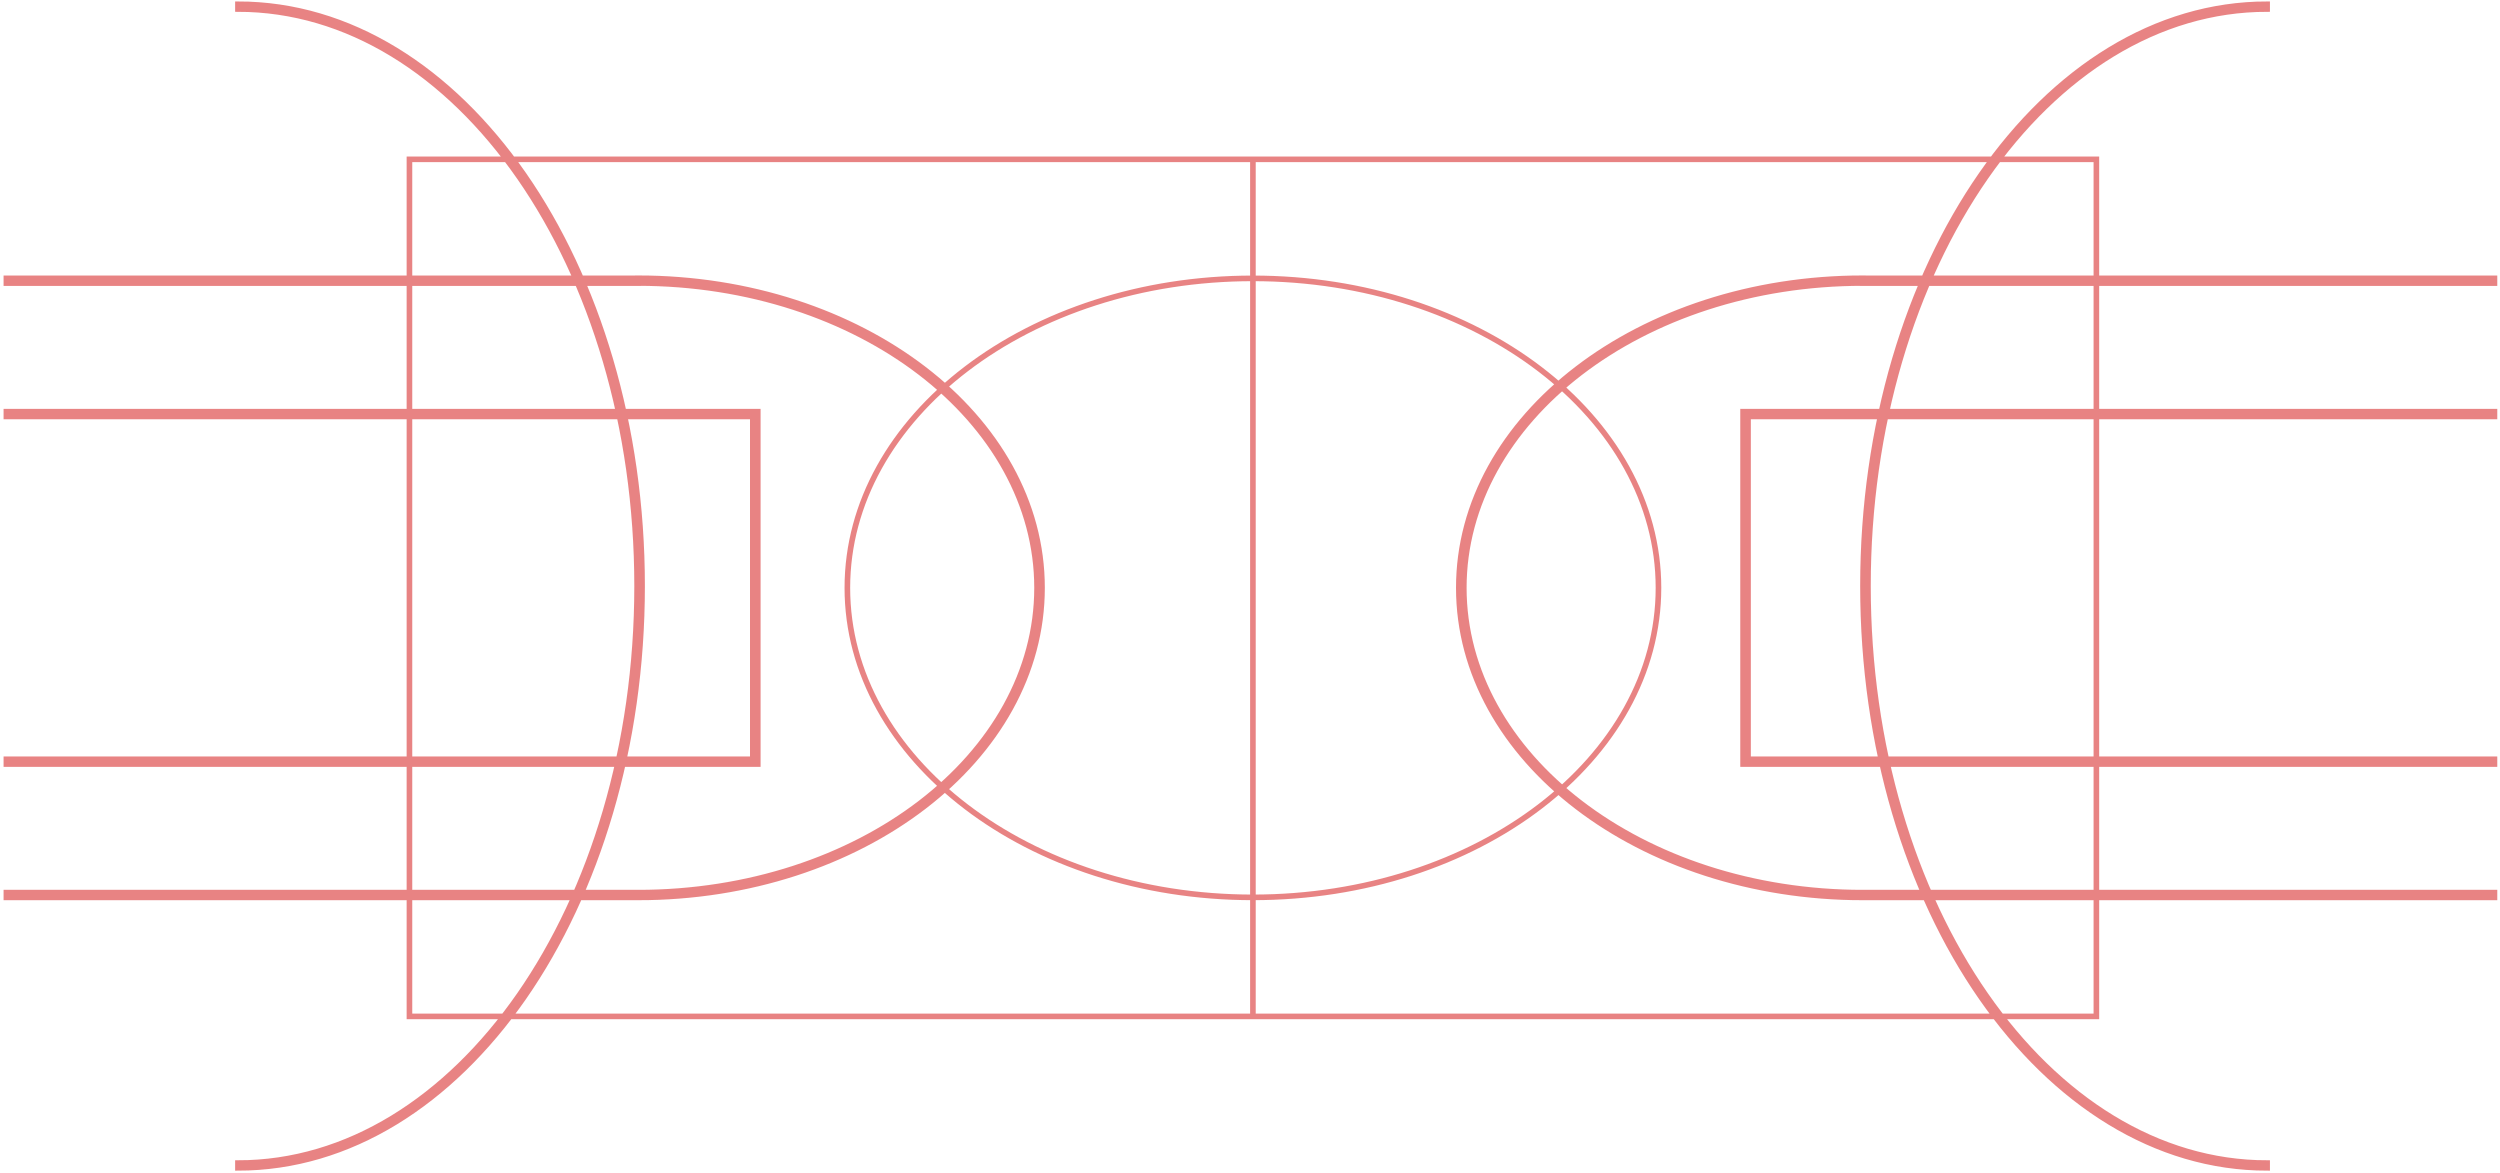 <svg width="588" height="276" viewBox="0 0 588 276" fill="none" xmlns="http://www.w3.org/2000/svg">
<path d="M294.685 37.475V239.059M438.172 66.564V65.445C385.673 65.445 343.114 98.044 343.114 138.258C343.114 178.473 385.673 211.072 438.172 211.072V209.953C386.063 209.953 344.285 177.634 344.285 138.258C344.285 98.883 386.063 66.564 438.172 66.564ZM438.059 66.593H586.7V65.473H438.059V66.593ZM586.7 209.941H438.059V211.061H586.7V209.941ZM150.026 209.953V211.072C202.526 211.072 245.084 178.473 245.084 138.259C245.084 98.044 202.526 65.445 150.026 65.445V66.564C202.136 66.564 243.914 98.883 243.914 138.259C243.914 177.634 202.136 209.953 150.026 209.953ZM55.96 273.56V274.68C108.459 274.68 151.018 213.415 151.018 137.84C151.018 62.265 108.459 1 55.96 1V2.12C81.695 2.12 105.138 17.136 122.202 41.7C139.259 66.255 149.848 100.242 149.848 137.84C149.848 175.438 139.259 209.425 122.202 233.981C105.138 258.544 81.695 273.56 55.96 273.56ZM533.23 2.12V1C480.731 1 438.172 62.265 438.172 137.84C438.172 213.415 480.731 274.68 533.23 274.68V273.56C507.495 273.56 484.052 258.544 466.989 233.981C449.931 209.425 439.342 175.438 439.342 137.84C439.342 100.242 449.931 66.255 466.989 41.7C484.052 17.136 507.495 2.12 533.23 2.12ZM390.073 138.267C390.073 178.47 347.366 211.061 294.685 211.061C242.004 211.061 199.298 178.47 199.298 138.267C199.298 98.064 242.004 65.473 294.685 65.473C347.366 65.473 390.073 98.064 390.073 138.267ZM150.141 209.941H1.5V211.061H150.141V209.941ZM1.5 66.593H150.141V65.473H1.5V66.593ZM96.302 37.475H493.068V239.059H96.302V37.475ZM586.7 96.83V97.95H411.14V178.583H586.7V179.703H409.97V96.83H586.7ZM1.5 179.703V178.583H177.06V97.95H1.5V96.83H178.23V179.703H1.5Z" stroke="#D20909" stroke-opacity="0.5" stroke-width="1.32"/>
</svg>
